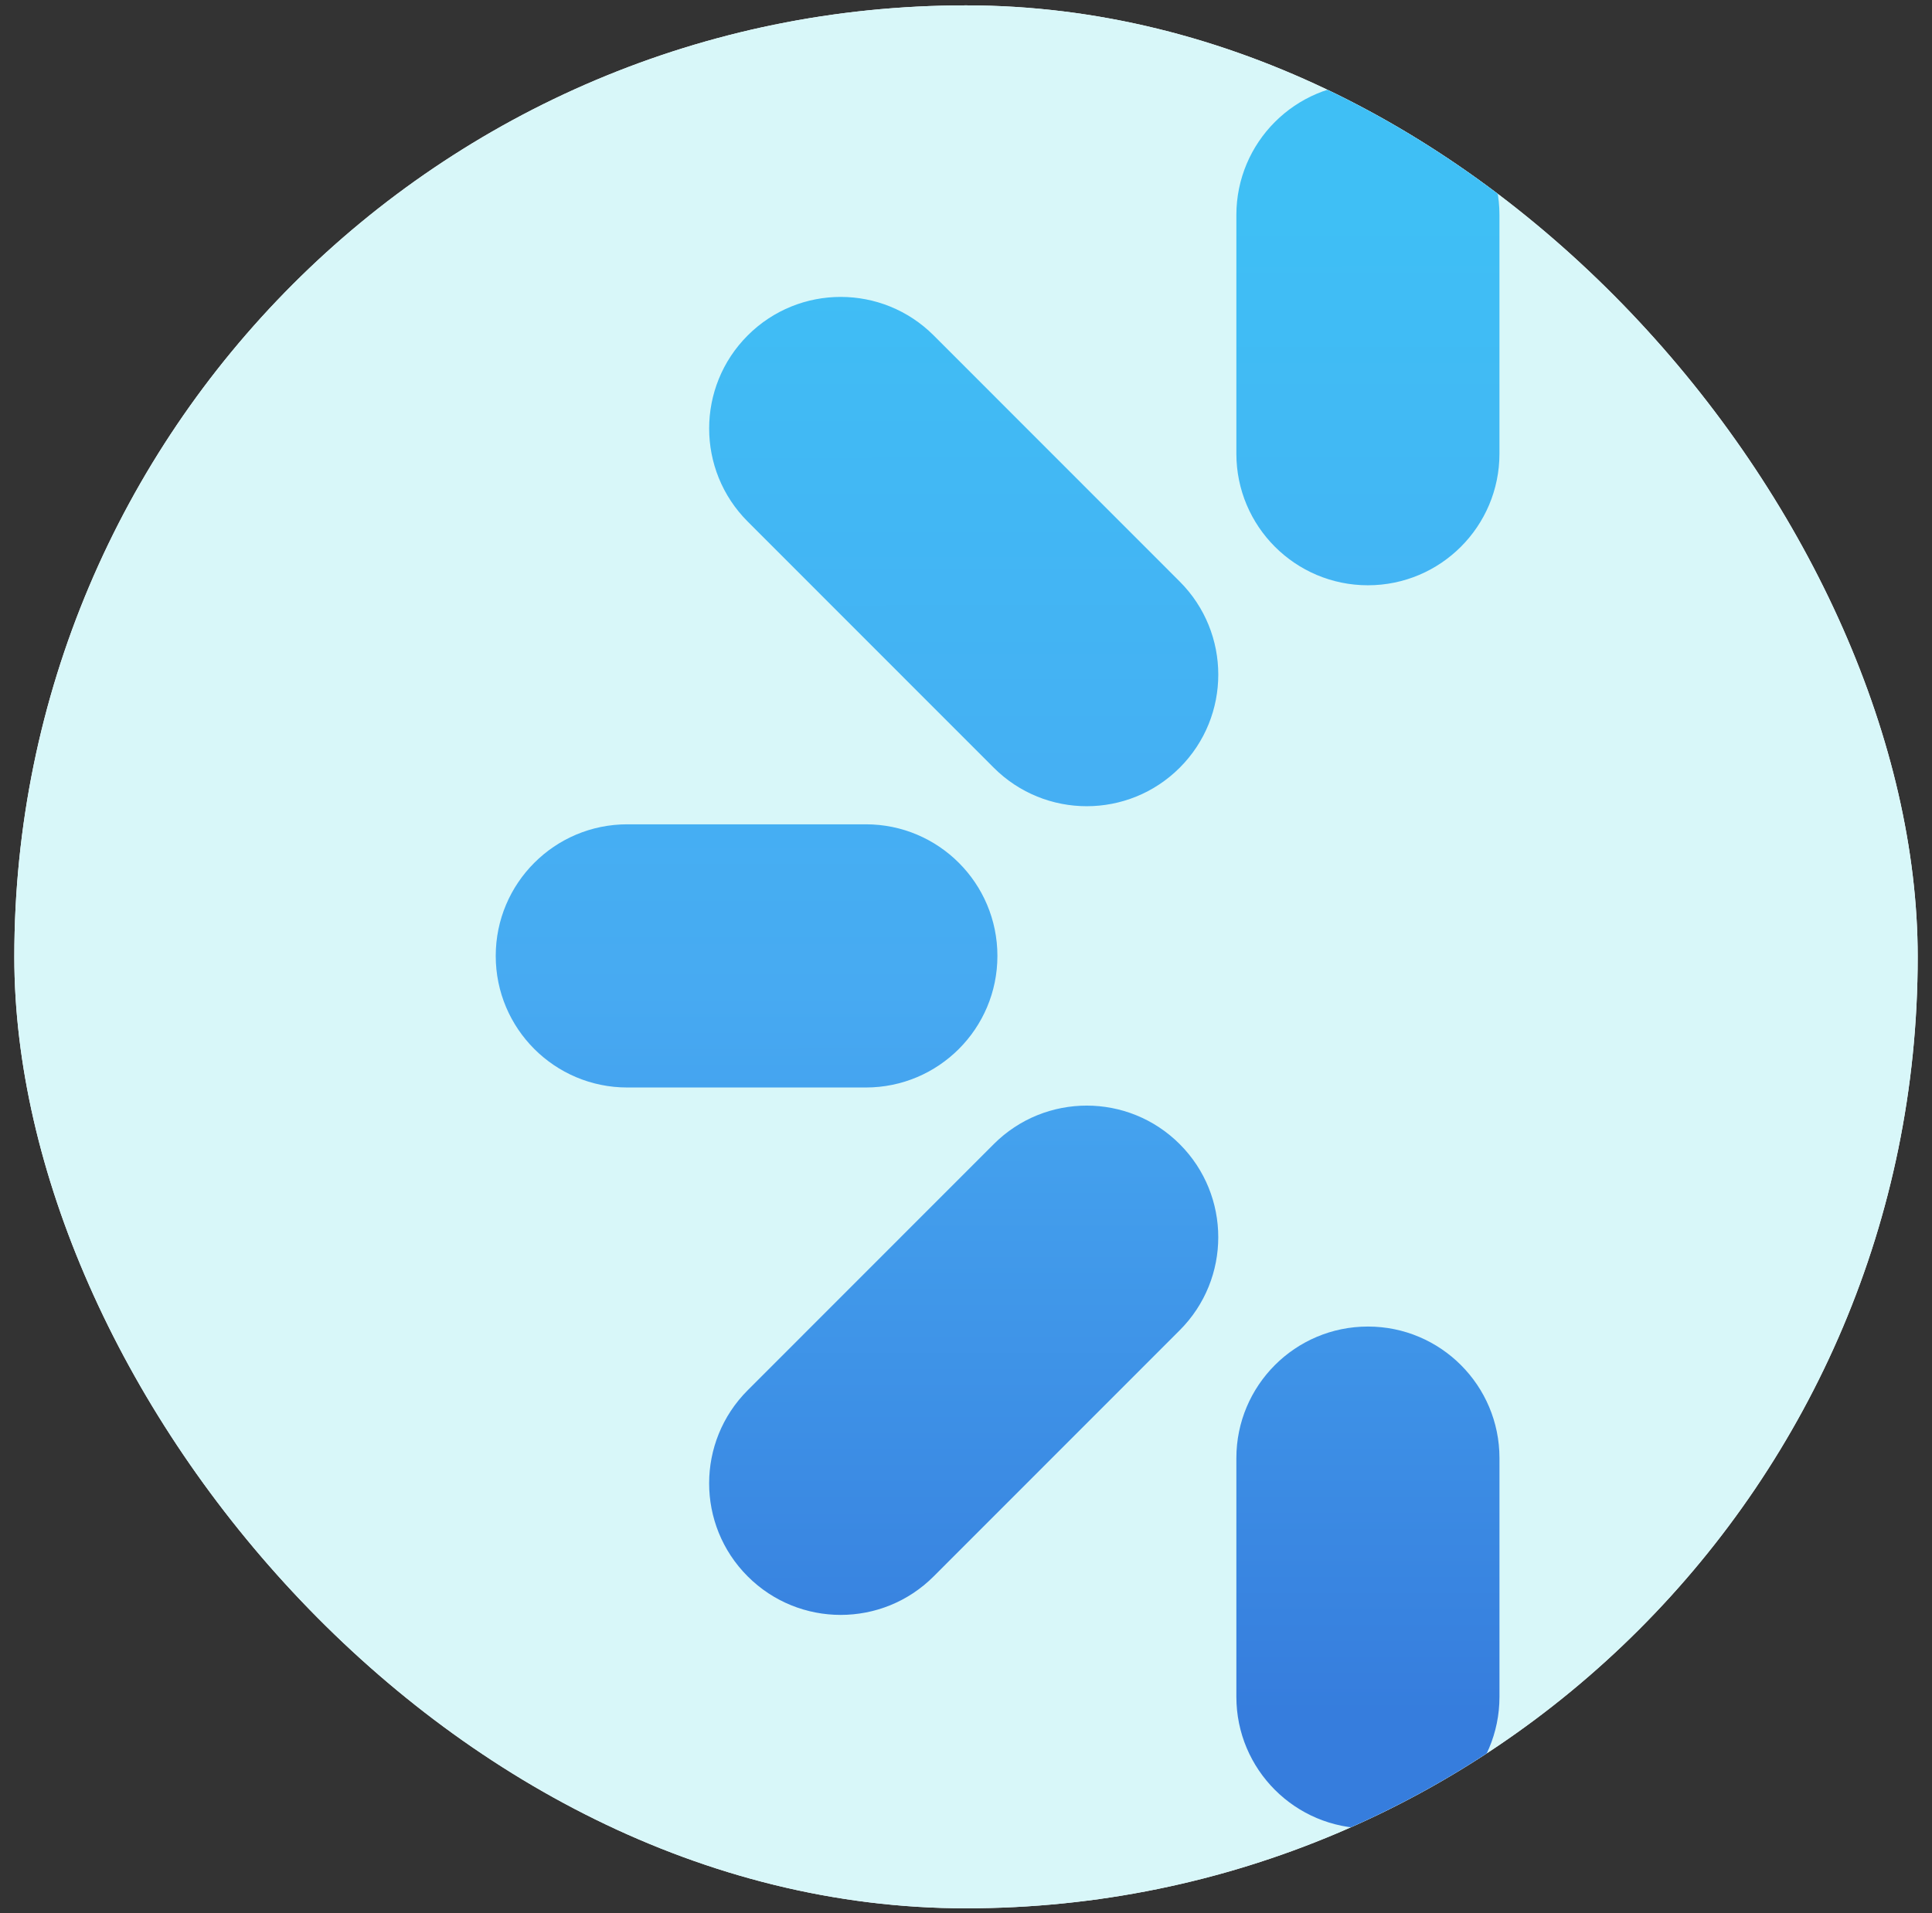 <?xml version="1.0" encoding="UTF-8"?> <svg xmlns="http://www.w3.org/2000/svg" width="105" height="104" viewBox="0 0 105 104" fill="none"><rect x="0" y="0" width="105" height="104" fill="#333333" stroke="none"/><g clip-path="url(#clip0_726_3418)"><rect x="0.778" y="0.292" width="103.445" height="103.445" rx="51.722" fill="white"></rect><rect x="0.777" y="0.292" width="103.445" height="103.445" fill="#D8F7F9"></rect><path d="M74.343 4.535C70.395 4.535 67.194 7.738 67.194 11.688V24.663C67.194 28.613 70.395 31.816 74.343 31.816C78.291 31.816 81.492 28.613 81.492 24.663V11.688C81.492 7.738 78.291 4.535 74.343 4.535Z" fill="url(#paint0_linear_726_3418)"></path><path d="M50.745 18.235C47.953 15.442 43.426 15.442 40.635 18.235C37.843 21.029 37.843 25.558 40.635 28.352L54.006 41.731C56.798 44.525 61.325 44.525 64.117 41.731C66.909 38.938 66.909 34.408 64.117 31.615L50.745 18.235Z" fill="url(#paint1_linear_726_3418)"></path><path d="M34.091 44.81C30.142 44.81 26.942 48.013 26.942 51.964C26.942 55.914 30.142 59.117 34.091 59.117H47.058C51.007 59.117 54.207 55.914 54.207 51.964C54.207 48.013 51.007 44.81 47.058 44.81H34.091Z" fill="url(#paint2_linear_726_3418)"></path><path d="M64.116 62.197C61.324 59.403 56.798 59.403 54.006 62.197L40.634 75.576C37.842 78.37 37.842 82.899 40.634 85.692C43.426 88.486 47.953 88.486 50.744 85.692L64.116 72.313C66.908 69.519 66.908 64.99 64.116 62.197Z" fill="url(#paint3_linear_726_3418)"></path><path d="M74.344 72.112C70.395 72.112 67.194 75.314 67.194 79.265V92.24C67.194 96.191 70.395 99.393 74.344 99.393C78.292 99.393 81.493 96.191 81.493 92.24V79.265C81.493 75.314 78.292 72.112 74.344 72.112Z" fill="url(#paint4_linear_726_3418)"></path></g><defs><linearGradient id="paint0_linear_726_3418" x1="64.209" y1="4.535" x2="64.257" y2="99.393" gradientUnits="userSpaceOnUse"><stop offset="0.077" stop-color="#3FBFF5"></stop><stop offset="0.521" stop-color="#47AAF2"></stop><stop offset="0.934" stop-color="#367DDD"></stop></linearGradient><linearGradient id="paint1_linear_726_3418" x1="64.209" y1="4.535" x2="64.257" y2="99.393" gradientUnits="userSpaceOnUse"><stop offset="0.077" stop-color="#3FBFF5"></stop><stop offset="0.521" stop-color="#47AAF2"></stop><stop offset="0.934" stop-color="#367DDD"></stop></linearGradient><linearGradient id="paint2_linear_726_3418" x1="64.209" y1="4.535" x2="64.257" y2="99.393" gradientUnits="userSpaceOnUse"><stop offset="0.077" stop-color="#3FBFF5"></stop><stop offset="0.521" stop-color="#47AAF2"></stop><stop offset="0.934" stop-color="#367DDD"></stop></linearGradient><linearGradient id="paint3_linear_726_3418" x1="64.209" y1="4.535" x2="64.257" y2="99.393" gradientUnits="userSpaceOnUse"><stop offset="0.077" stop-color="#3FBFF5"></stop><stop offset="0.521" stop-color="#47AAF2"></stop><stop offset="0.934" stop-color="#367DDD"></stop></linearGradient><linearGradient id="paint4_linear_726_3418" x1="64.209" y1="4.535" x2="64.257" y2="99.393" gradientUnits="userSpaceOnUse"><stop offset="0.077" stop-color="#3FBFF5"></stop><stop offset="0.521" stop-color="#47AAF2"></stop><stop offset="0.934" stop-color="#367DDD"></stop></linearGradient><clipPath id="clip0_726_3418"><rect x="0.778" y="0.292" width="103.445" height="103.445" rx="51.722" fill="white"></rect></clipPath></defs></svg> 